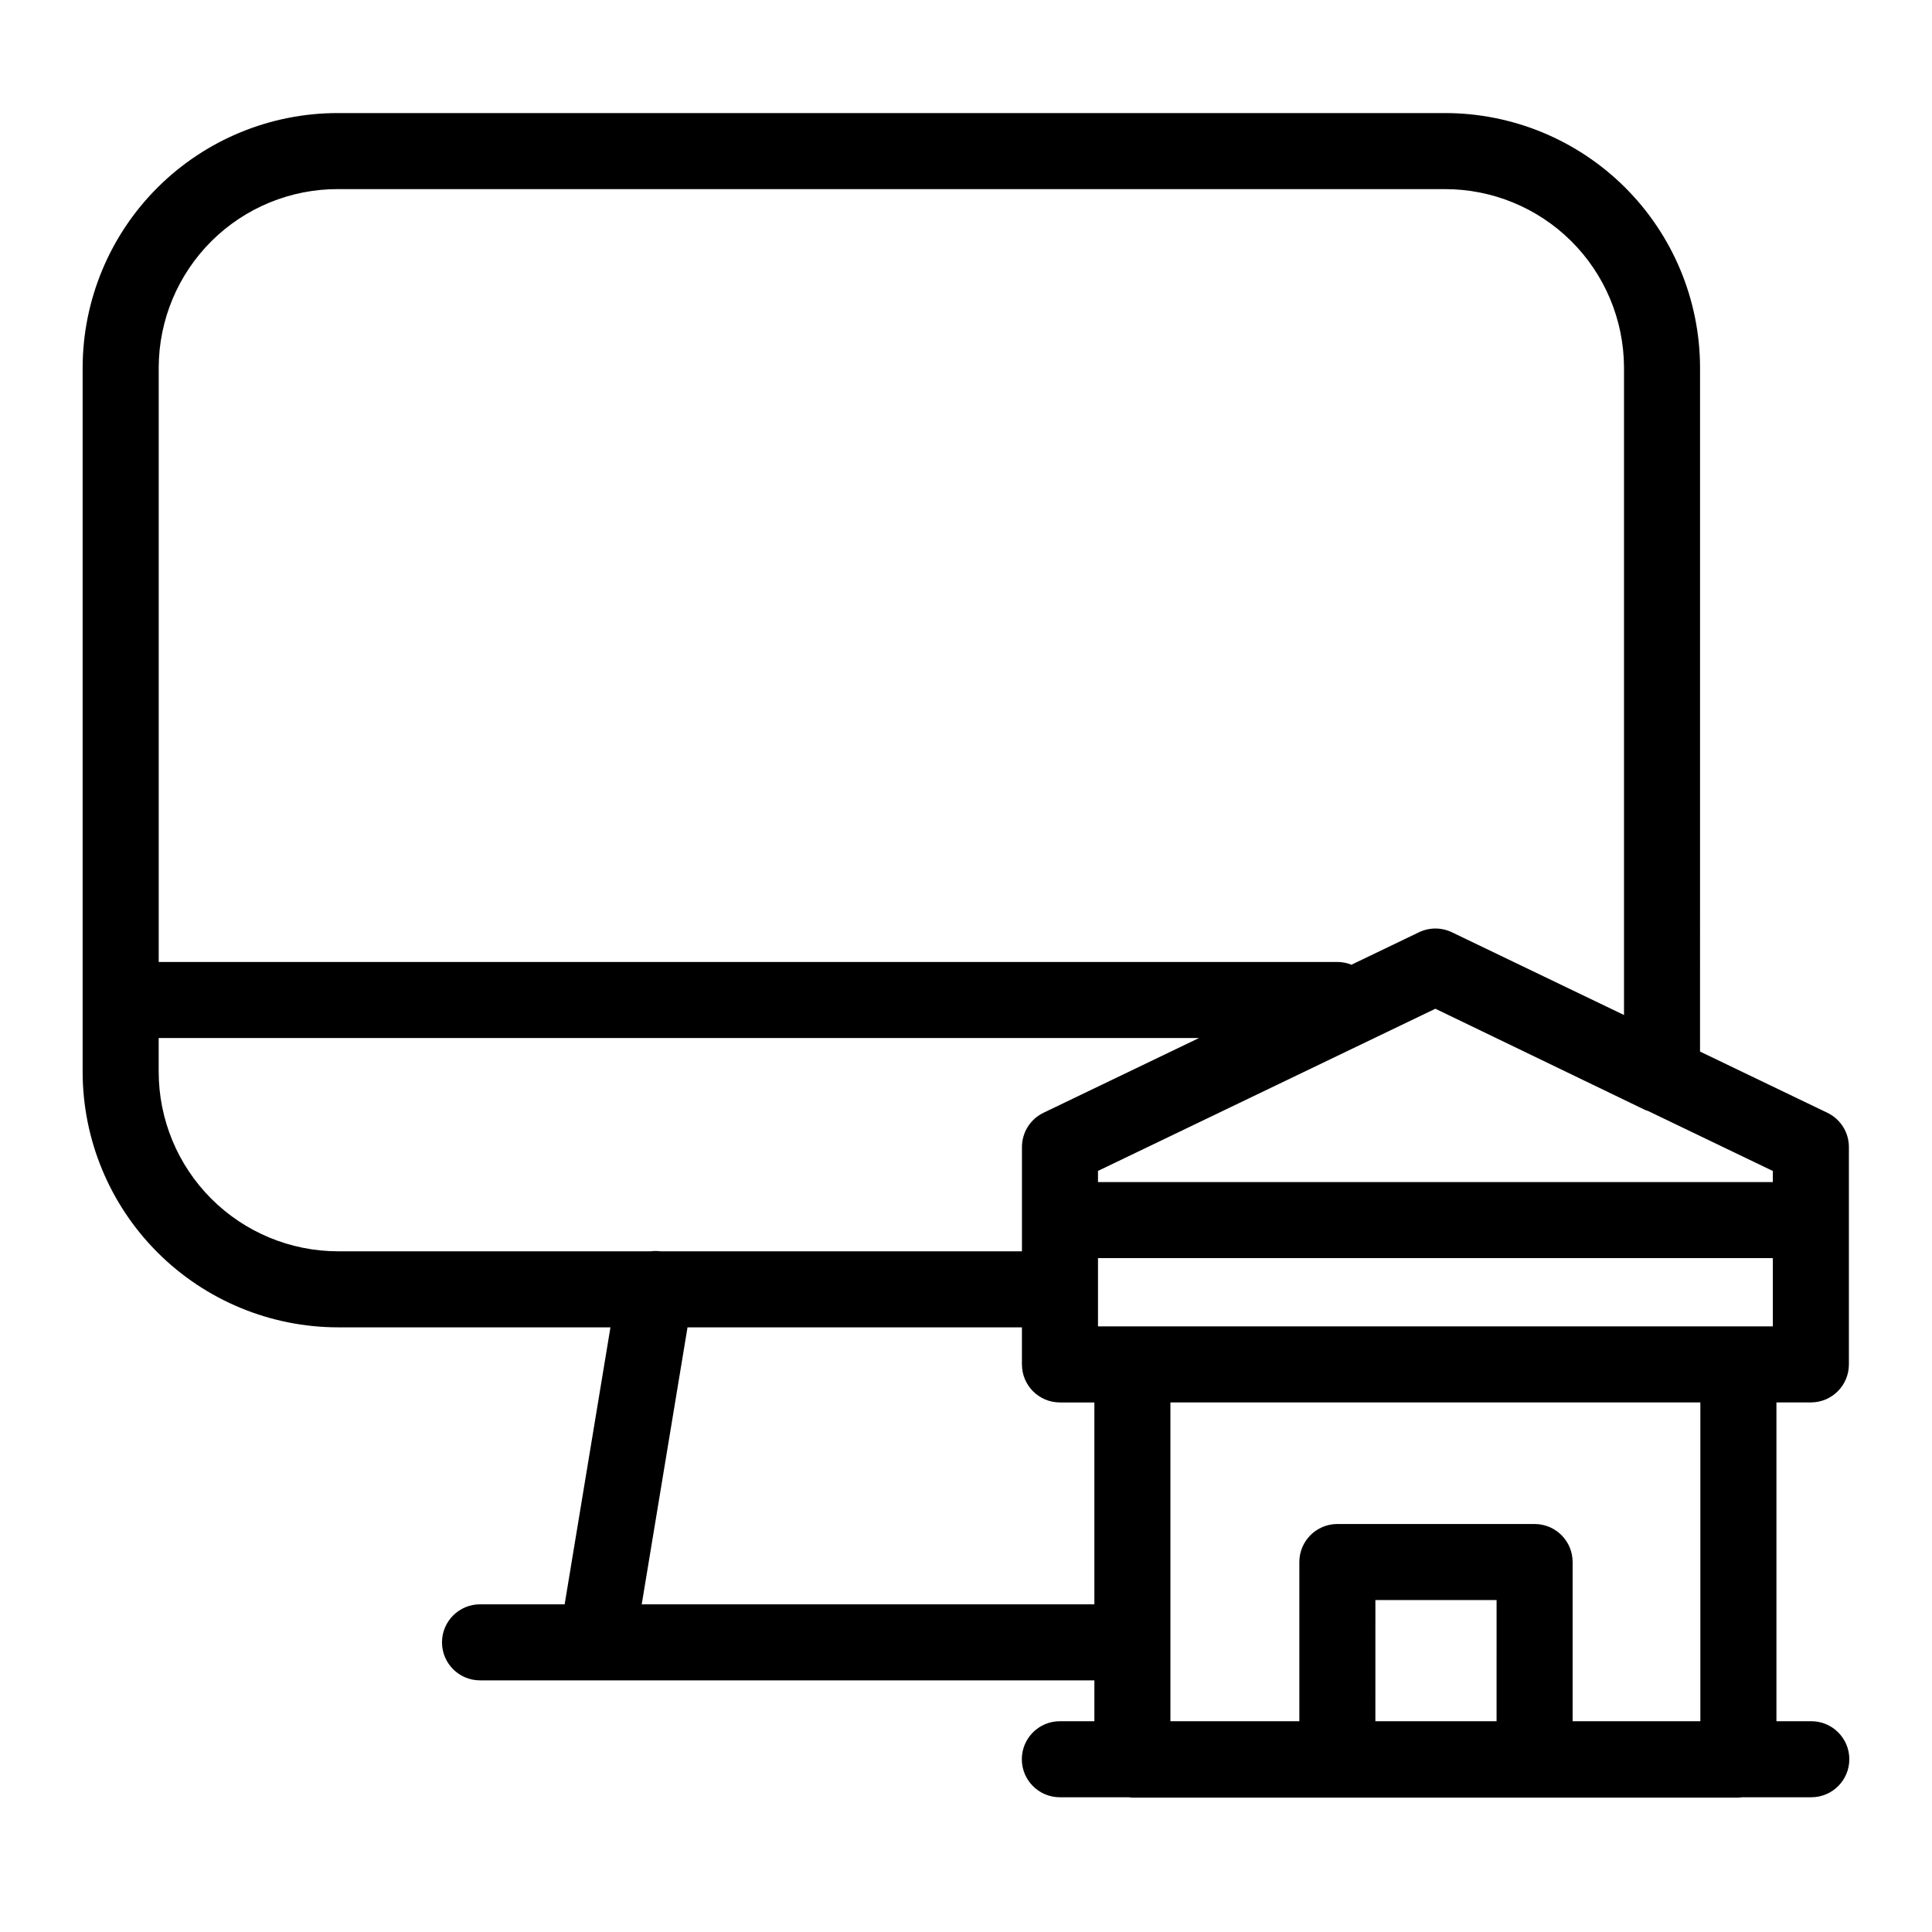 <?xml version="1.0" encoding="UTF-8"?>
<!-- Uploaded to: SVG Repo, www.svgrepo.com, Generator: SVG Repo Mixer Tools -->
<svg fill="#000000" width="800px" height="800px" version="1.1" viewBox="144 144 512 512" xmlns="http://www.w3.org/2000/svg">
 <path d="m624.02 600.14h-9.246v-84.484h9.129c5.566 0 10.074-4.512 10.074-10.078v-57.605c0-3.879-2.227-7.418-5.731-9.09l-33.719-16.207 0.004-181.38c-0.066-17.895-7.231-35.035-19.918-47.66-12.688-12.621-29.867-19.695-47.762-19.672h-293.27c-17.895-0.023-35.074 7.051-47.762 19.672-12.688 12.625-19.848 29.766-19.918 47.66v186.78c0.023 17.945 7.16 35.148 19.848 47.836s29.891 19.824 47.832 19.848h72.195l-12.137 73.402h-22.43c-5.562 0-10.074 4.512-10.074 10.078 0 5.562 4.512 10.074 10.074 10.074h30.957l0.031 0.004 0.027-0.004h131.8v10.828h-9.148c-5.566 0-10.078 4.512-10.078 10.074 0 5.566 4.512 10.078 10.078 10.078h18.25c0.324 0.031 0.641 0.098 0.977 0.098h160.59c0.336 0 0.648-0.066 0.977-0.098h18.344c5.566 0 10.078-4.512 10.078-10.078 0-5.562-4.512-10.074-10.078-10.074zm-189.04-104.64v-18.09h178.84v18.09zm178.84-38.242h-178.84v-2.953l89.41-42.98 55.68 26.867c0.219 0.105 0.453 0.137 0.676 0.227l33.074 15.902zm-380.24-263.14h293.27c12.555-0.031 24.609 4.918 33.52 13.762 8.91 8.848 13.945 20.863 14.008 33.418v171.69l-45.594-21.918c-2.762-1.328-5.981-1.332-8.746-0.008l-17.891 8.602c-1.184-0.48-2.449-0.727-3.727-0.73h-312.36v-157.64c0.062-12.555 5.102-24.57 14.008-33.418 8.91-8.844 20.965-13.793 33.52-13.762zm-47.527 233.96v-8.988h275.69l-41.203 19.805c-3.492 1.68-5.711 5.211-5.711 9.082v27.629h-95.836v0.004c-0.852-0.113-1.711-0.113-2.562 0h-82.848 0.004c-12.602-0.016-24.684-5.027-33.594-13.938-8.91-8.91-13.922-20.992-13.938-33.594zm128.01 141.09 12.137-73.402h88.621v9.824l0.004-0.004c0 5.566 4.512 10.078 10.074 10.078h9.121v53.504zm140.11-53.504h140.44v84.484h-33.852v-42.191c0-5.566-4.512-10.078-10.078-10.078h-52.27c-5.562 0-10.074 4.512-10.074 10.078v42.191h-34.164zm86.434 84.484h-32.117l0.004-32.117h32.117z"/>
</svg>